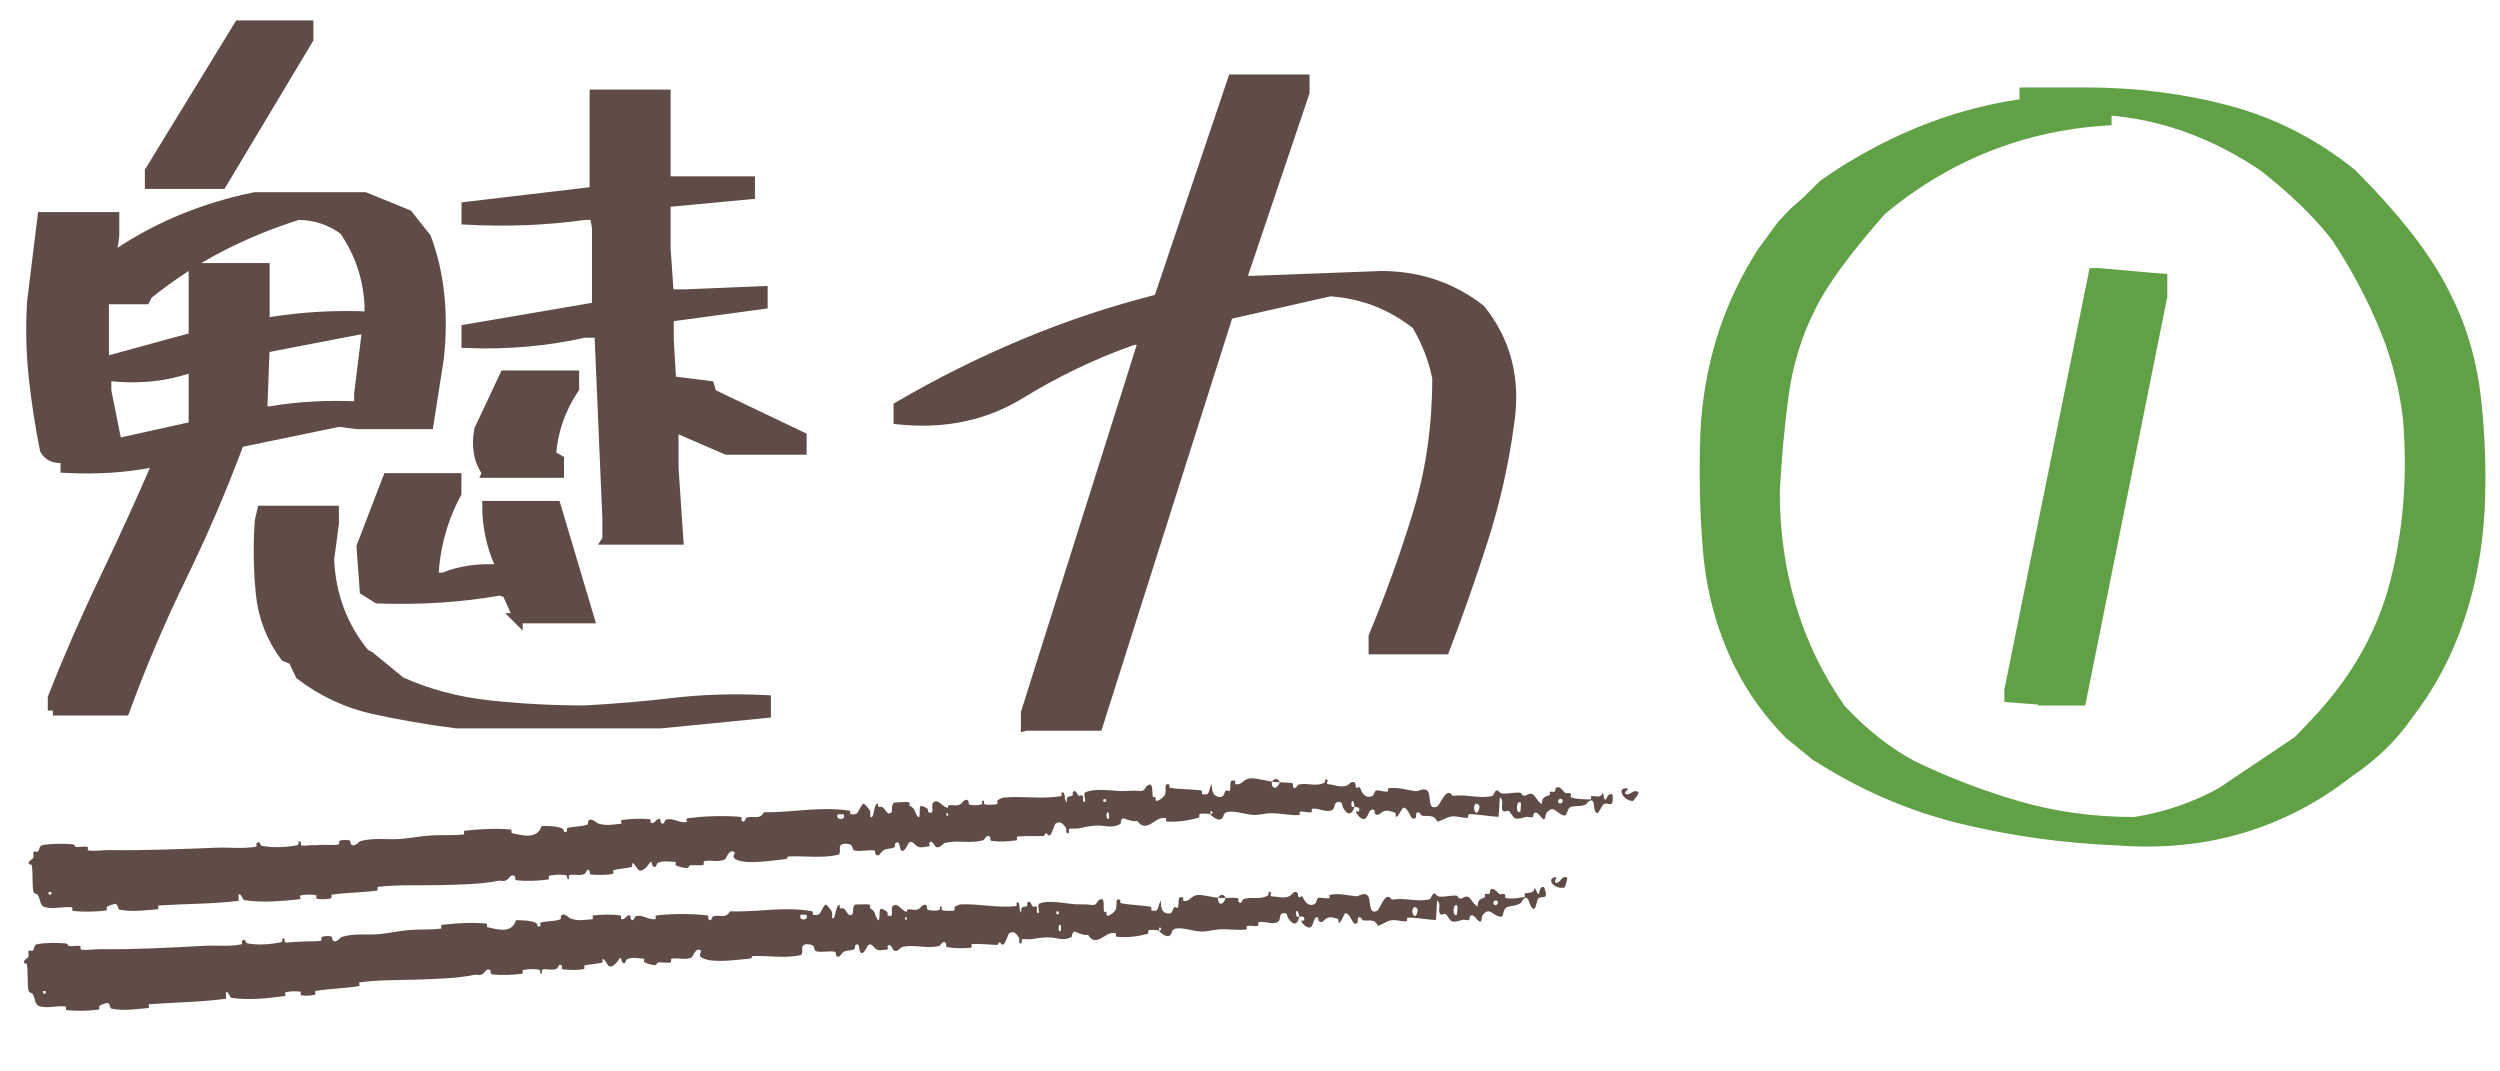 <svg width="98" height="42" viewBox="0 0 98 42" fill="none" xmlns="http://www.w3.org/2000/svg">
<path d="M81.765 3.528C83.707 3.528 85.567 3.762 87.343 4.232C89.013 4.674 90.553 5.434 91.964 6.511L92.244 6.731L92.253 6.738L92.898 7.402C94.346 8.932 95.376 10.33 95.982 11.598L96.2 12.052C96.684 13.125 96.999 14.291 97.147 15.546C97.313 16.976 97.365 18.431 97.303 19.913V19.913C97.219 21.502 96.943 22.983 96.471 24.354C95.999 25.726 95.334 26.968 94.475 28.078L94.474 28.078C93.884 28.94 93.106 29.697 92.143 30.346L92.142 30.345C90.866 31.348 89.47 32.081 87.953 32.541C86.433 33.002 84.803 33.17 83.066 33.045L83.019 33.041C80.889 32.956 78.831 32.67 76.844 32.184C74.836 31.693 72.923 30.861 71.106 29.691L71.097 29.685L71.16 29.607L71.097 29.684L70.1 28.873L70.091 28.867V28.866C69.272 28.047 68.601 27.114 68.076 26.065V26.064C67.405 24.68 67.001 23.219 66.865 21.678C66.73 20.145 66.694 18.566 66.756 16.941V16.939C66.819 15.663 67.033 14.433 67.399 13.249C67.765 12.066 68.295 10.931 68.985 9.842L68.989 9.836L69.769 8.776L69.776 8.766L70.276 8.236L70.283 8.229L70.782 7.793L71.407 7.168L71.414 7.163C72.605 6.328 73.859 5.638 75.177 5.094C76.469 4.561 77.831 4.189 79.264 3.977V3.528H81.765ZM82.674 4.815L82.58 4.821C80.927 4.925 79.367 5.27 77.902 5.859C76.438 6.447 75.076 7.266 73.816 8.319C72.428 9.895 71.513 11.152 71.062 12.094L71.061 12.096C70.526 13.146 70.176 14.289 70.011 15.526C69.844 16.77 69.731 18.025 69.668 19.29C69.668 20.86 69.881 22.351 70.304 23.764C70.726 25.176 71.369 26.5 72.234 27.737C73.12 28.683 74.043 29.412 75.007 29.924C76.332 30.566 77.711 31.094 79.141 31.509C80.564 31.921 82.071 32.127 83.661 32.127C84.847 31.942 85.96 31.564 87.004 30.994L87.011 30.99L90.025 28.969L90.612 28.354V28.353C92.202 26.701 93.259 24.866 93.785 22.846C94.312 20.821 94.483 18.681 94.297 16.427L94.234 15.956C94.069 14.864 93.77 13.803 93.337 12.775C92.84 11.595 92.23 10.457 91.505 9.36V9.359C90.804 8.454 89.876 7.548 88.72 6.639V6.638C87.793 6 86.813 5.492 85.783 5.111C84.785 4.741 83.749 4.513 82.674 4.424V4.815ZM84.858 11.622L84.856 11.632L81.675 27.476L81.658 27.557H80.118L80.137 27.538L78.763 27.431L78.67 27.424V27.041L78.672 27.032L81.978 10.689L81.994 10.609H82.272L84.767 10.828L84.858 10.835V11.622Z" fill="#60A146" stroke="#60A146" stroke-width="0.2"/>
<mask id="path-2-outside-1_178_653" maskUnits="userSpaceOnUse" x="0.228" y="0" width="32" height="29" fill="black">
<rect fill="white" x="0.228" width="32" height="29"/>
<path d="M2.073 27.853V27.354C2.676 25.815 3.346 24.277 4.086 22.737C4.824 21.199 5.525 19.66 6.19 18.121H5.972C4.911 18.329 3.779 18.401 2.573 18.339V17.933C2.178 17.996 1.907 17.892 1.762 17.622C1.574 16.686 1.429 15.735 1.325 14.768C1.221 13.801 1.201 12.819 1.263 11.82L1.669 8.514H4.476V9.232L4.383 9.918H4.663C5.474 9.377 6.331 8.925 7.235 8.561C8.14 8.198 9.06 7.921 9.995 7.734H14.3L15.984 8.42L16.702 9.325C17.221 10.718 17.388 12.288 17.201 14.034L16.796 16.622H13.988L13.302 16.528L9.373 17.339C8.707 19.128 7.959 20.874 7.127 22.579C6.295 24.285 5.546 26.041 4.881 27.85H2.073V27.853ZM7.595 13.226V10.512H10.37V12.632H10.588C11.857 12.425 13.156 12.352 14.487 12.414V11.915C14.425 10.854 14.092 9.888 13.49 9.015C12.949 8.62 12.346 8.422 11.681 8.422C10.62 8.754 9.607 9.171 8.64 9.669C7.673 10.168 6.721 10.792 5.786 11.54L5.692 11.727H4.07V14.129H4.288L7.594 13.225L7.595 13.226ZM7.595 16.719V14.442H7.376C6.379 14.775 5.307 14.868 4.164 14.722V15.315L4.57 17.341H4.788L7.596 16.718L7.595 16.719ZM5.879 7.206V6.707L9.372 1H12.085V1.53L8.686 7.206H5.88H5.879ZM17.887 28.352C16.764 28.206 15.682 28.02 14.643 27.791C13.603 27.562 12.647 27.115 11.774 26.45L11.493 25.858L11.182 25.733C10.641 25.006 10.324 24.19 10.23 23.285C10.137 22.38 10.121 21.43 10.184 20.431L10.278 20.026H13.085V20.525L12.898 21.928C12.96 23.342 13.428 24.58 14.301 25.639L14.488 25.733L15.705 26.731C16.766 27.208 17.915 27.515 19.151 27.651C20.387 27.786 21.641 27.853 22.909 27.853C24.094 27.791 25.258 27.692 26.402 27.557C27.546 27.422 28.752 27.385 30.02 27.447V27.947L25.903 28.352H17.887ZM14.082 15.939V15.44L14.394 12.914H14.082L10.37 13.631L10.277 16.126H10.588C11.711 15.938 12.876 15.876 14.082 15.938V15.939ZM20.288 24.235V24.141L19.882 23.237L19.602 23.143C18.062 23.413 16.462 23.517 14.799 23.455L14.3 23.143L14.175 21.428L15.205 18.746H17.887V19.339C17.346 20.336 17.045 21.439 16.982 22.645H17.388C18.053 22.374 18.791 22.27 19.602 22.333V22.145C19.269 21.397 19.103 20.628 19.103 19.837H21.785L23.094 24.234H20.287L20.288 24.235ZM23.813 21.148V20.336L23.501 13.038H22.908C21.431 13.37 19.893 13.506 18.291 13.444V12.914L23.406 12.04V8.921L23.312 8.422H22.907C21.43 8.63 19.892 8.692 18.291 8.609V8.11L23.312 7.518V3.713H26.088V7.112H29.394V7.612L26.088 7.923V9.732L26.212 11.541H26.898L29.892 11.417V11.916L26.212 12.415V13.32L26.306 14.943L27.803 15.13L27.897 15.442L31.421 17.126V17.626H28.489L26.399 16.721V18.343L26.587 21.151H23.811L23.813 21.148ZM19.103 18.527C18.77 18.071 18.666 17.509 18.791 16.843L19.788 14.722H22.502V15.222C21.961 16.033 21.66 16.906 21.597 17.842L21.909 18.029V18.529H19.102L19.103 18.527Z"/>
</mask>
<path d="M2.073 27.853V27.354C2.676 25.815 3.346 24.277 4.086 22.737C4.824 21.199 5.525 19.66 6.19 18.121H5.972C4.911 18.329 3.779 18.401 2.573 18.339V17.933C2.178 17.996 1.907 17.892 1.762 17.622C1.574 16.686 1.429 15.735 1.325 14.768C1.221 13.801 1.201 12.819 1.263 11.82L1.669 8.514H4.476V9.232L4.383 9.918H4.663C5.474 9.377 6.331 8.925 7.235 8.561C8.14 8.198 9.06 7.921 9.995 7.734H14.3L15.984 8.42L16.702 9.325C17.221 10.718 17.388 12.288 17.201 14.034L16.796 16.622H13.988L13.302 16.528L9.373 17.339C8.707 19.128 7.959 20.874 7.127 22.579C6.295 24.285 5.546 26.041 4.881 27.85H2.073V27.853ZM7.595 13.226V10.512H10.37V12.632H10.588C11.857 12.425 13.156 12.352 14.487 12.414V11.915C14.425 10.854 14.092 9.888 13.49 9.015C12.949 8.62 12.346 8.422 11.681 8.422C10.62 8.754 9.607 9.171 8.64 9.669C7.673 10.168 6.721 10.792 5.786 11.54L5.692 11.727H4.07V14.129H4.288L7.594 13.225L7.595 13.226ZM7.595 16.719V14.442H7.376C6.379 14.775 5.307 14.868 4.164 14.722V15.315L4.57 17.341H4.788L7.596 16.718L7.595 16.719ZM5.879 7.206V6.707L9.372 1H12.085V1.53L8.686 7.206H5.88H5.879ZM17.887 28.352C16.764 28.206 15.682 28.02 14.643 27.791C13.603 27.562 12.647 27.115 11.774 26.45L11.493 25.858L11.182 25.733C10.641 25.006 10.324 24.19 10.23 23.285C10.137 22.38 10.121 21.43 10.184 20.431L10.278 20.026H13.085V20.525L12.898 21.928C12.96 23.342 13.428 24.58 14.301 25.639L14.488 25.733L15.705 26.731C16.766 27.208 17.915 27.515 19.151 27.651C20.387 27.786 21.641 27.853 22.909 27.853C24.094 27.791 25.258 27.692 26.402 27.557C27.546 27.422 28.752 27.385 30.02 27.447V27.947L25.903 28.352H17.887ZM14.082 15.939V15.44L14.394 12.914H14.082L10.37 13.631L10.277 16.126H10.588C11.711 15.938 12.876 15.876 14.082 15.938V15.939ZM20.288 24.235V24.141L19.882 23.237L19.602 23.143C18.062 23.413 16.462 23.517 14.799 23.455L14.3 23.143L14.175 21.428L15.205 18.746H17.887V19.339C17.346 20.336 17.045 21.439 16.982 22.645H17.388C18.053 22.374 18.791 22.27 19.602 22.333V22.145C19.269 21.397 19.103 20.628 19.103 19.837H21.785L23.094 24.234H20.287L20.288 24.235ZM23.813 21.148V20.336L23.501 13.038H22.908C21.431 13.37 19.893 13.506 18.291 13.444V12.914L23.406 12.04V8.921L23.312 8.422H22.907C21.43 8.63 19.892 8.692 18.291 8.609V8.11L23.312 7.518V3.713H26.088V7.112H29.394V7.612L26.088 7.923V9.732L26.212 11.541H26.898L29.892 11.417V11.916L26.212 12.415V13.32L26.306 14.943L27.803 15.13L27.897 15.442L31.421 17.126V17.626H28.489L26.399 16.721V18.343L26.587 21.151H23.811L23.813 21.148ZM19.103 18.527C18.77 18.071 18.666 17.509 18.791 16.843L19.788 14.722H22.502V15.222C21.961 16.033 21.66 16.906 21.597 17.842L21.909 18.029V18.529H19.102L19.103 18.527Z" fill="#604C46"/>
<path d="M2.073 27.853V27.354C2.676 25.815 3.346 24.277 4.086 22.737C4.824 21.199 5.525 19.66 6.19 18.121H5.972C4.911 18.329 3.779 18.401 2.573 18.339V17.933C2.178 17.996 1.907 17.892 1.762 17.622C1.574 16.686 1.429 15.735 1.325 14.768C1.221 13.801 1.201 12.819 1.263 11.82L1.669 8.514H4.476V9.232L4.383 9.918H4.663C5.474 9.377 6.331 8.925 7.235 8.561C8.14 8.198 9.06 7.921 9.995 7.734H14.3L15.984 8.42L16.702 9.325C17.221 10.718 17.388 12.288 17.201 14.034L16.796 16.622H13.988L13.302 16.528L9.373 17.339C8.707 19.128 7.959 20.874 7.127 22.579C6.295 24.285 5.546 26.041 4.881 27.85H2.073V27.853ZM7.595 13.226V10.512H10.37V12.632H10.588C11.857 12.425 13.156 12.352 14.487 12.414V11.915C14.425 10.854 14.092 9.888 13.49 9.015C12.949 8.62 12.346 8.422 11.681 8.422C10.62 8.754 9.607 9.171 8.64 9.669C7.673 10.168 6.721 10.792 5.786 11.54L5.692 11.727H4.07V14.129H4.288L7.594 13.225L7.595 13.226ZM7.595 16.719V14.442H7.376C6.379 14.775 5.307 14.868 4.164 14.722V15.315L4.57 17.341H4.788L7.596 16.718L7.595 16.719ZM5.879 7.206V6.707L9.372 1H12.085V1.53L8.686 7.206H5.88H5.879ZM17.887 28.352C16.764 28.206 15.682 28.02 14.643 27.791C13.603 27.562 12.647 27.115 11.774 26.45L11.493 25.858L11.182 25.733C10.641 25.006 10.324 24.19 10.23 23.285C10.137 22.38 10.121 21.43 10.184 20.431L10.278 20.026H13.085V20.525L12.898 21.928C12.96 23.342 13.428 24.58 14.301 25.639L14.488 25.733L15.705 26.731C16.766 27.208 17.915 27.515 19.151 27.651C20.387 27.786 21.641 27.853 22.909 27.853C24.094 27.791 25.258 27.692 26.402 27.557C27.546 27.422 28.752 27.385 30.02 27.447V27.947L25.903 28.352H17.887ZM14.082 15.939V15.44L14.394 12.914H14.082L10.37 13.631L10.277 16.126H10.588C11.711 15.938 12.876 15.876 14.082 15.938V15.939ZM20.288 24.235V24.141L19.882 23.237L19.602 23.143C18.062 23.413 16.462 23.517 14.799 23.455L14.3 23.143L14.175 21.428L15.205 18.746H17.887V19.339C17.346 20.336 17.045 21.439 16.982 22.645H17.388C18.053 22.374 18.791 22.27 19.602 22.333V22.145C19.269 21.397 19.103 20.628 19.103 19.837H21.785L23.094 24.234H20.287L20.288 24.235ZM23.813 21.148V20.336L23.501 13.038H22.908C21.431 13.37 19.893 13.506 18.291 13.444V12.914L23.406 12.04V8.921L23.312 8.422H22.907C21.43 8.63 19.892 8.692 18.291 8.609V8.11L23.312 7.518V3.713H26.088V7.112H29.394V7.612L26.088 7.923V9.732L26.212 11.541H26.898L29.892 11.417V11.916L26.212 12.415V13.32L26.306 14.943L27.803 15.13L27.897 15.442L31.421 17.126V17.626H28.489L26.399 16.721V18.343L26.587 21.151H23.811L23.813 21.148ZM19.103 18.527C18.77 18.071 18.666 17.509 18.791 16.843L19.788 14.722H22.502V15.222C21.961 16.033 21.66 16.906 21.597 17.842L21.909 18.029V18.529H19.102L19.103 18.527Z" stroke="#604C46" stroke-width="0.4" mask="url(#path-2-outside-1_178_653)"/>
<path d="M51.235 3.02V3.635L51.23 3.651L48.781 10.911H49.14L54.127 10.724L54.13 10.723C55.534 10.723 56.783 11.113 57.874 11.893L58.09 12.054L58.1 12.061L58.107 12.071C59.144 13.362 59.523 14.887 59.251 16.636L59.252 16.637C59.042 18.181 58.703 19.69 58.234 21.161C57.766 22.628 57.261 24.071 56.719 25.486L56.695 25.55H53.749V24.93L53.757 24.913C54.421 23.315 55.002 21.695 55.501 20.056C55.996 18.427 56.244 16.683 56.245 14.825C56.102 14.118 55.84 13.441 55.458 12.791C54.483 12.025 53.378 11.6 52.142 11.516L48.22 12.406L43.123 28.475L43.101 28.544H40.234L40.118 28.574V27.931L40.122 27.916L44.697 13.419H44.446C42.919 13.957 41.459 14.652 40.067 15.508L40.068 15.509C38.644 16.385 37.024 16.726 35.217 16.537L35.128 16.528V15.88L35.177 15.852C36.782 14.914 38.434 14.092 40.133 13.382V13.381C41.815 12.68 43.554 12.101 45.349 11.644L48.233 3.087L48.256 3.02H51.235Z" fill="#604C46" stroke="#604C46" stroke-width="0.2"/>
<path d="M1.671 33.129C2.021 33.062 2.487 33.067 2.843 33.096C2.954 33.105 2.905 33.189 2.982 33.199C3.133 33.218 3.269 33.168 3.419 33.193C3.469 33.202 3.418 33.332 3.47 33.339C3.754 33.372 4.017 33.319 4.302 33.323C5.71 33.344 7.087 33.283 8.506 33.229C8.973 33.211 9.55 33.28 10.027 33.192C10.083 33.181 10.041 33.074 10.051 33.064C10.207 32.912 10.169 33.139 10.281 33.159C10.727 33.242 11.208 33.214 11.625 33.138C11.802 33.106 11.605 32.901 11.795 33.01C11.808 33.017 11.772 33.137 11.822 33.146C11.935 33.165 12.143 33.128 12.229 33.13C12.396 33.136 12.422 33.133 12.579 33.121C12.794 33.107 13.053 33.145 13.28 33.101C13.329 33.091 13.255 32.976 13.331 32.95C13.408 32.923 13.614 32.917 13.687 32.94C13.759 32.962 13.736 33.059 13.751 33.08C13.867 33.254 14.086 32.982 14.117 32.974C14.667 32.823 15.164 32.929 15.688 32.887C16.089 32.855 16.513 32.773 16.892 32.75C17.35 32.722 17.733 32.757 18.176 32.711C18.223 32.706 18.157 32.569 18.214 32.563C18.814 32.499 19.418 32.467 20.022 32.515C20.084 32.52 20.015 32.65 20.077 32.663C20.458 32.735 21.053 32.934 21.233 32.377C21.485 32.379 21.789 32.377 22.019 32.468C22.17 32.526 22.04 32.672 22.213 32.6C22.252 32.585 22.191 32.471 22.25 32.456C22.5 32.392 22.776 32.409 23.019 32.328C23.069 32.312 23.047 32.207 23.06 32.187C23.169 32.023 23.391 32.262 23.436 32.277C23.78 32.389 24.018 32.316 24.331 32.294C24.403 32.29 24.306 32.154 24.375 32.144C24.732 32.096 25.107 32.078 25.464 32.114C25.543 32.122 25.481 32.249 25.519 32.259C25.689 32.302 25.705 32.071 25.868 32.107C25.902 32.115 25.892 32.22 25.899 32.231C26.009 32.402 26.072 32.142 26.096 32.135C26.403 32.034 26.614 32.283 26.915 32.222C26.951 32.214 26.859 32.089 26.96 32.076C27.628 31.987 28.336 31.967 29.014 32.02C29.118 32.028 29.052 32.132 29.06 32.144C29.18 32.325 29.228 32.066 29.26 32.053C29.521 31.963 29.789 32.157 29.943 31.84C31.023 31.856 32.079 31.622 33.158 31.759C33.212 31.766 33.267 31.773 33.321 31.782C33.335 31.784 33.319 31.911 33.349 31.915C33.698 31.958 33.616 31.769 33.821 31.513C33.873 31.449 34.064 31.723 34.083 31.743C34.145 31.816 34.101 32.007 34.121 32.021C34.288 32.127 34.214 31.512 34.423 31.495C34.43 31.496 34.411 31.611 34.43 31.621C34.487 31.653 34.537 31.603 34.593 31.638C34.721 31.719 34.786 32.015 34.957 31.826C34.979 31.802 34.916 31.455 35.105 31.457C35.181 31.458 35.508 31.426 35.6 31.441C35.692 31.457 35.639 31.575 35.645 31.579C35.903 31.708 35.817 31.777 35.959 31.988C36.101 32.198 36.025 31.677 36.071 31.614C36.117 31.552 36.308 31.66 36.355 31.7C36.402 31.739 36.353 31.815 36.394 31.836C36.664 31.973 36.487 31.567 36.567 31.477C36.759 31.263 36.949 31.639 37.136 31.663C37.187 31.669 37.139 31.584 37.183 31.572C37.355 31.526 37.48 31.638 37.672 31.511C37.704 31.49 37.848 31.244 37.965 31.407C37.982 31.43 37.946 31.531 38.025 31.546C38.144 31.57 38.351 31.574 38.469 31.532C38.556 31.501 38.442 31.35 38.557 31.39C38.609 31.409 38.525 31.509 38.62 31.536C38.715 31.562 38.962 31.538 39.051 31.528C39.142 31.517 39.083 31.4 39.089 31.392C39.13 31.341 39.298 31.269 39.313 31.268C40.095 31.191 40.834 31.337 41.59 31.209C41.648 31.2 41.599 31.075 41.607 31.072C41.809 31.002 41.673 31.355 41.827 31.457C41.785 31.2 41.875 31.24 42.016 31.2C42.084 31.181 42.038 31.083 42.044 31.073C42.133 30.912 42.221 31.103 42.243 31.142C42.324 31.285 42.385 31.104 42.439 31.199C42.493 31.294 42.398 31.448 42.535 31.435C42.566 31.34 42.446 31.105 42.547 31.058C42.933 30.878 43.685 31.012 44.005 31.009C44.328 31.005 44.423 30.98 44.615 31C44.955 31.037 44.816 30.866 45.021 30.769C45.224 30.672 45.153 31.122 45.19 31.215C45.226 31.308 45.251 31.208 45.29 31.258C45.33 31.308 45.256 31.378 45.343 31.392C45.431 31.405 45.654 31.22 45.677 31.119C45.727 30.904 45.606 30.689 45.84 30.752C45.854 30.756 45.819 30.875 45.87 30.884C46.273 30.948 46.685 30.928 47.088 30.986C47.143 30.994 47.102 31.126 47.134 31.132C47.469 31.197 47.339 30.985 47.508 30.733C47.483 31.058 47.595 31.251 47.845 31.241C47.995 31.235 47.963 31.095 48.056 30.991C48.084 30.96 48.195 31.052 48.212 30.985C48.266 30.765 48.155 30.526 48.419 30.612C48.431 30.616 48.399 30.736 48.439 30.742C48.695 30.779 48.717 30.551 48.992 30.513C49.134 30.494 49.35 30.542 49.553 30.582C49.556 30.582 49.563 30.582 49.566 30.582C49.667 30.606 49.767 30.628 49.853 30.636C49.847 31 50.075 30.918 50.174 30.667C50.329 30.679 50.507 30.666 50.658 30.702C50.71 30.714 50.675 30.819 50.681 30.831C50.782 31.01 50.856 30.767 50.889 30.758C51.262 30.668 51.563 30.857 51.922 30.681C51.934 30.675 51.959 30.422 52.05 30.608C52.056 30.621 51.938 30.734 52.104 30.745C52.272 30.757 52.584 30.897 52.819 30.783C52.875 30.756 53.02 30.553 53.132 30.715C53.147 30.737 53.129 30.809 53.151 30.85C53.22 30.98 53.262 30.725 53.341 30.943C53.42 31.162 53.593 31.327 53.828 31.182C53.835 31.177 53.894 30.976 53.968 30.98C54.087 30.988 54.25 31.033 54.374 31.034C54.433 31.034 54.398 30.908 54.408 30.906C54.803 30.843 55.083 30.96 55.505 31.017C55.581 31.028 55.81 30.861 55.956 30.999C56.118 31.151 55.935 31.765 56.318 31.625C56.471 31.57 56.681 30.791 56.947 31.202C57.484 31.113 57.969 31.331 58.507 31.199C58.531 31.194 58.612 30.977 58.668 30.981C58.752 30.988 58.796 31.091 58.856 31.099C59.104 31.135 59.338 31.053 59.578 31.072C59.67 31.079 59.635 31.184 59.745 31.192C59.854 31.201 59.931 31.063 60.077 31.134C60.188 31.187 60.293 31.474 60.442 31.511C60.454 31.23 60.555 31.238 60.738 31.169C60.773 31.155 60.738 31.057 60.755 31.045C60.823 30.997 60.884 31.079 60.949 31.026C60.965 31.013 60.968 30.917 60.981 30.901C61.092 30.763 61.264 30.982 61.294 31.02C61.407 31.165 61.465 31.042 61.554 31.1C61.642 31.158 61.507 31.225 61.61 31.262C61.825 31.337 62.104 31.328 62.324 31.338C62.412 31.341 62.355 31.212 62.368 31.209C62.55 31.181 62.73 31.321 62.837 31.069C62.948 31.73 62.948 31.008 63.205 31.145C63.225 31.157 63.244 31.468 63.164 31.512C63.085 31.556 62.968 31.456 62.857 31.525C62.831 31.541 62.676 31.829 62.656 31.846C62.495 31.981 62.483 31.515 62.475 31.489C62.387 31.212 62.199 31.521 62.151 31.542C61.932 31.637 61.748 31.567 61.565 31.634C61.445 31.677 61.426 31.981 61.332 31.97C61.022 31.932 60.924 31.504 60.623 31.866C60.558 31.943 60.613 32.278 60.394 32.011C60.38 31.994 60.218 31.75 60.119 31.9C60.106 31.919 60.104 32.016 60.088 32.023C59.98 32.074 59.911 31.995 59.793 32.029C59.675 32.064 59.534 32.116 59.402 32.08C59.322 32.058 59.223 31.875 59.185 31.83C59.079 31.7 58.959 31.907 58.895 31.751C58.831 31.594 58.969 31.361 58.793 31.257C58.781 31.509 58.76 31.767 58.744 32.021C58.354 32.003 57.974 31.913 57.582 31.916C57.533 31.917 57.58 32.053 57.528 32.057C57.31 32.074 57.118 31.974 56.892 32.007C56.716 32.034 56.518 32.173 56.336 32.206C56.227 31.915 55.955 32.007 55.756 31.977C55.687 31.966 55.693 31.89 55.644 31.863C55.46 31.767 55.542 32.023 55.49 32.062C55.27 32.23 55.259 31.652 55.002 31.661C54.989 31.662 54.815 31.966 54.791 31.985C54.642 32.107 54.769 31.877 54.678 31.853C54.512 31.808 54.397 31.732 54.199 31.819C54.141 31.845 54.002 32.034 53.892 31.884C53.878 31.864 53.888 31.762 53.876 31.756C53.664 31.653 53.656 31.973 53.531 32.079C53.406 32.185 53.223 31.961 53.187 31.897C53.09 31.731 53.264 31.828 53.269 31.812C53.335 31.621 53.201 31.652 53.094 31.634C53.084 31.32 52.937 31.337 52.985 31.616C52.991 31.647 53.073 31.619 53.094 31.634C52.996 31.94 52.837 31.977 52.663 31.686C52.581 31.551 52.661 31.395 52.409 31.448C52.296 31.473 52.335 31.689 52.233 31.746C52 31.877 51.703 31.672 51.463 31.701C51.376 31.711 51.459 31.83 51.4 31.841C51.244 31.872 51.105 31.782 50.948 31.825C50.934 31.829 50.967 31.953 50.919 31.954C50.547 31.965 50.226 31.883 49.841 31.879C49.764 31.879 49.664 31.889 49.562 31.901L49.592 31.901C49.437 31.923 49.275 31.949 49.16 31.945C48.826 31.933 48.408 31.77 48.125 31.826C47.94 31.862 47.987 31.984 47.911 32.072C47.766 32.242 47.479 31.964 47.441 31.921C47.44 31.919 47.597 31.882 47.509 31.823C47.453 31.693 47.443 31.92 47.441 31.921C47.416 31.892 47.094 31.881 47.032 31.909C46.998 31.924 47.024 32.039 47.006 32.045C46.585 32.174 46.16 32.23 45.722 32.204C45.714 32.202 45.717 32.071 45.699 32.068C45.444 32.026 45.294 32.197 45.093 32.307C44.891 32.416 44.728 32.396 44.586 32.181C44.435 32.22 44.198 32.138 44.066 32.087C43.933 32.036 43.934 32.292 43.923 32.298C43.578 32.486 43.359 32.356 42.993 32.361C42.812 32.364 42.475 32.427 42.282 32.471C42.136 32.504 42.041 32.452 41.905 32.501C41.886 32.508 41.914 32.619 41.909 32.624C41.763 32.772 41.817 32.489 41.78 32.442C41.65 32.272 41.575 32.181 41.383 32.282C41.339 32.304 41.232 32.714 41.154 32.744C41.05 32.782 41.079 32.636 40.969 32.679C40.96 32.683 40.969 32.771 40.899 32.772C40.566 32.782 40.214 32.758 39.878 32.794C39.833 32.799 39.903 32.934 39.837 32.943C39.523 32.984 39.186 33.006 38.872 32.965C38.794 32.955 38.834 32.853 38.815 32.825C38.7 32.658 38.583 32.924 38.56 32.931C38.009 33.098 37.561 32.902 37.008 33.056C36.978 33.065 36.76 33.358 36.633 33.132C36.624 33.117 36.502 32.885 36.424 33.056C36.419 33.067 36.493 33.185 36.379 33.182C36.265 33.178 36.087 33.276 35.916 33.152C35.86 33.114 35.728 32.883 35.596 33.086C35.587 33.1 35.393 33.55 35.287 33.258C35.269 33.21 35.259 32.894 35.092 33.069C35.06 33.104 35.128 33.169 35.041 33.22C34.912 33.298 34.727 33.228 34.569 33.382C34.542 33.409 34.434 33.633 34.319 33.478C34.301 33.454 34.323 33.346 34.269 33.339C34.012 33.302 33.762 33.393 33.497 33.34C33.404 33.322 33.437 33.148 33.338 33.109C33.316 33.101 33.29 33.093 33.261 33.087C33.162 33.064 33.029 33.061 32.957 33.128C32.865 33.213 32.994 33.476 32.848 33.509C32.212 33.654 31.568 33.545 30.923 33.572C30.828 33.576 30.914 33.667 30.775 33.68C30.255 33.728 29.375 33.889 28.912 33.718C28.538 33.581 28.983 33.419 28.701 33.374C28.563 33.352 28.449 33.679 28.418 33.691C28.117 33.817 27.882 33.694 27.608 33.759C27.551 33.773 27.617 33.896 27.569 33.906C27.403 33.941 27.222 33.898 27.06 33.922C26.988 33.932 27.009 34.029 26.941 34.027C26.78 34.022 26.639 33.992 26.477 33.913C26.462 33.906 26.547 33.777 26.429 33.781C26.24 33.789 25.989 33.718 25.782 33.828C25.719 33.862 25.735 34.085 25.583 33.942C25.551 33.912 25.568 33.641 25.423 33.885C25.399 33.926 25.148 34.26 24.997 34.069C24.958 34.019 24.851 33.807 24.776 33.847C24.766 33.854 24.818 33.97 24.754 33.987C24.53 34.044 24.288 34.05 24.055 34.107C23.994 34.122 24.096 34.239 24.005 34.257C23.752 34.309 23.429 34.302 23.173 34.283C23.078 34.276 23.135 34.169 23.127 34.158C23.005 33.984 22.961 34.235 22.926 34.252C22.71 34.355 22.531 34.254 22.326 34.3C22.27 34.313 22.319 34.427 22.309 34.438C22.199 34.55 22.27 34.332 22.193 34.315C21.98 34.266 21.751 34.293 21.541 34.325C21.464 34.337 21.561 34.466 21.492 34.475C21.079 34.531 20.658 34.551 20.247 34.508C20.17 34.5 20.21 34.392 20.192 34.369C20.069 34.211 19.93 34.451 19.895 34.475C19.737 34.587 19.665 34.5 19.52 34.529C18.807 34.672 17.919 34.68 17.238 34.696C16.352 34.717 15.661 34.672 14.819 34.764C14.765 34.77 14.83 34.905 14.784 34.911C14.194 34.992 13.602 34.984 13.009 35.071C12.96 35.078 13.041 35.204 12.963 35.22C12.804 35.252 12.598 35.261 12.433 35.232C12.352 35.218 12.449 35.097 12.368 35.085C12.179 35.057 11.978 35.064 11.788 35.1C11.708 35.116 11.841 35.241 11.735 35.251C11.016 35.321 10.31 35.4 9.567 35.283C9.517 35.275 9.451 35.004 9.349 35.065C9.347 35.142 9.354 35.231 9.357 35.313C8.313 35.44 7.264 35.427 6.212 35.495C6.168 35.498 6.256 35.637 6.17 35.644C5.672 35.681 5.194 35.759 4.673 35.655C4.621 35.645 4.627 35.388 4.482 35.438C4.456 35.447 4.235 35.499 4.181 35.559C4.174 35.568 4.224 35.684 4.152 35.693C3.734 35.744 3.293 35.752 2.868 35.712C2.8 35.705 2.862 35.573 2.813 35.567C2.466 35.526 2.103 35.652 1.767 35.563C1.543 35.502 1.606 35.277 1.473 35.07C1.454 35.041 1.319 35.046 1.302 34.921C1.259 34.607 1.297 34.255 1.244 33.921C1.232 33.849 1.057 33.941 1.151 33.757C1.157 33.745 1.284 33.676 1.312 33.614C1.331 33.571 1.28 33.447 1.322 33.39C1.364 33.334 1.423 33.437 1.494 33.369C1.565 33.301 1.52 33.158 1.671 33.129ZM43.463 31.862C43.334 31.749 43.35 32.198 43.472 32.081C43.478 32.075 43.47 31.867 43.463 31.862ZM57.983 31.575C57.83 31.374 57.715 31.662 57.824 31.818C57.931 31.973 58.029 31.636 57.983 31.575ZM59.619 31.467C59.439 31.307 59.396 31.942 59.596 31.818C59.607 31.811 59.63 31.476 59.619 31.467ZM2.006 34.966C2.004 34.96 1.907 34.962 1.905 34.968C1.864 35.114 2.06 35.11 2.006 34.966ZM61.244 31.347C61.189 31.259 61.021 31.355 61.09 31.463C61.145 31.551 61.313 31.455 61.244 31.347ZM37.159 31.881C37.157 31.874 37.087 31.873 37.092 31.911C37.106 32.032 37.199 31.99 37.159 31.881ZM64 31.403C63.594 31.37 63.359 30.839 63.801 30.908C63.881 30.921 63.624 31.072 63.725 31.122C63.91 31.212 64.042 30.885 64.229 31.067C64.262 31.1 64.023 31.406 63.999 31.404C63.999 31.404 64 31.404 64 31.403ZM43.353 31.33C43.35 31.324 43.253 31.326 43.251 31.332C43.209 31.478 43.406 31.474 43.353 31.33ZM33.071 31.925C33.065 31.912 32.842 31.918 32.835 31.93C32.738 32.172 33.189 32.161 33.071 31.925ZM49.857 30.646C49.962 30.503 50.088 30.487 50.173 30.667C50.066 30.657 49.961 30.655 49.857 30.646Z" fill="#604C46"/>
<path d="M1.46 37.013C1.794 36.948 2.239 36.954 2.58 36.983C2.687 36.992 2.64 37.076 2.714 37.086C2.858 37.105 2.988 37.055 3.132 37.08C3.179 37.089 3.132 37.219 3.182 37.225C3.454 37.258 3.704 37.204 3.978 37.207C5.326 37.223 6.646 37.149 8.005 37.076C8.454 37.052 9.007 37.113 9.464 37.018C9.517 37.007 9.474 36.9 9.483 36.89C9.63 36.735 9.599 36.962 9.707 36.982C10.134 37.057 10.599 37.021 10.995 36.939C11.164 36.903 10.971 36.702 11.155 36.807C11.168 36.815 11.136 36.936 11.185 36.944C11.293 36.961 11.492 36.92 11.576 36.921C11.736 36.923 11.762 36.92 11.912 36.906C12.117 36.888 12.366 36.922 12.584 36.873C12.63 36.862 12.556 36.749 12.629 36.721C12.701 36.693 12.9 36.683 12.97 36.705C13.04 36.726 13.021 36.823 13.035 36.843C13.151 37.016 13.354 36.74 13.383 36.731C13.91 36.57 14.386 36.667 14.89 36.615C15.101 36.593 15.317 36.557 15.531 36.523C15.708 36.495 15.882 36.47 16.047 36.457C16.485 36.422 16.86 36.452 17.283 36.402C17.328 36.397 17.263 36.261 17.317 36.255C17.896 36.186 18.476 36.152 19.063 36.202C19.122 36.207 19.057 36.337 19.116 36.349C19.479 36.422 20.058 36.625 20.228 36.071C20.472 36.074 20.763 36.075 20.987 36.169C21.131 36.23 21.005 36.374 21.171 36.305C21.209 36.289 21.151 36.174 21.207 36.16C21.448 36.1 21.714 36.121 21.951 36.045C21.999 36.029 21.979 35.924 21.992 35.904C22.098 35.742 22.308 35.985 22.352 36.001C22.681 36.12 22.913 36.051 23.212 36.036C23.281 36.033 23.191 35.896 23.257 35.887C23.602 35.846 23.962 35.838 24.305 35.882C24.381 35.892 24.319 36.018 24.356 36.029C24.517 36.076 24.541 35.845 24.695 35.886C24.728 35.894 24.716 35.999 24.722 36.01C24.824 36.184 24.889 35.926 24.912 35.919C25.208 35.826 25.412 36.081 25.698 36.028C25.732 36.021 25.648 35.894 25.744 35.883C26.387 35.812 27.072 35.812 27.716 35.881C27.816 35.892 27.75 35.994 27.757 36.006C27.87 36.191 27.921 35.932 27.953 35.921C28.204 35.837 28.455 36.037 28.61 35.723C29.188 35.746 29.758 35.688 30.329 35.657C30.835 35.63 31.343 35.629 31.854 35.727C31.867 35.73 31.85 35.856 31.878 35.861C32.21 35.913 32.136 35.721 32.34 35.471C32.392 35.408 32.574 35.688 32.59 35.708C32.648 35.783 32.602 35.972 32.62 35.987C32.775 36.097 32.719 35.481 32.92 35.471C32.926 35.471 32.906 35.587 32.923 35.597C32.977 35.63 33.027 35.582 33.08 35.619C33.202 35.704 33.258 36.002 33.428 35.819C33.45 35.795 33.399 35.446 33.579 35.454C33.651 35.458 33.967 35.438 34.057 35.457C34.147 35.476 34.091 35.591 34.097 35.596C34.342 35.735 34.254 35.801 34.383 36.017C34.511 36.232 34.456 35.708 34.503 35.648C34.549 35.587 34.729 35.703 34.773 35.745C34.818 35.786 34.767 35.86 34.806 35.882C35.066 36.031 34.907 35.617 34.988 35.531C35.177 35.326 35.344 35.71 35.526 35.741C35.575 35.75 35.532 35.663 35.575 35.653C35.746 35.615 35.854 35.733 36.045 35.615C36.076 35.596 36.227 35.356 36.335 35.524C36.35 35.549 36.312 35.647 36.386 35.667C36.496 35.696 36.694 35.711 36.81 35.675C36.896 35.648 36.792 35.491 36.903 35.537C36.952 35.558 36.865 35.654 36.957 35.685C37.049 35.716 37.281 35.705 37.369 35.7C37.457 35.694 37.405 35.574 37.412 35.565C37.453 35.517 37.621 35.454 37.636 35.453C38.389 35.417 39.091 35.604 39.822 35.518C39.88 35.511 39.838 35.384 39.847 35.382C40.043 35.323 39.896 35.668 40.036 35.778C40.01 35.519 40.092 35.564 40.23 35.532C40.297 35.516 40.258 35.417 40.264 35.406C40.358 35.251 40.433 35.447 40.452 35.487C40.521 35.633 40.589 35.456 40.636 35.554C40.683 35.652 40.584 35.8 40.717 35.795C40.752 35.702 40.647 35.461 40.747 35.419C41.124 35.261 41.841 35.434 42.148 35.446C42.453 35.459 42.553 35.439 42.732 35.468C43.055 35.52 42.932 35.343 43.13 35.255C43.329 35.167 43.243 35.614 43.275 35.708C43.305 35.803 43.334 35.704 43.37 35.755C43.407 35.806 43.333 35.873 43.416 35.891C43.499 35.908 43.719 35.733 43.746 35.632C43.802 35.419 43.694 35.2 43.915 35.272C43.928 35.276 43.89 35.394 43.939 35.404C44.322 35.483 44.721 35.477 45.104 35.543C45.157 35.553 45.114 35.684 45.145 35.691C45.467 35.763 45.345 35.548 45.51 35.299C45.483 35.624 45.584 35.819 45.828 35.812C45.974 35.807 45.943 35.667 46.033 35.564C46.06 35.533 46.166 35.626 46.182 35.559C46.235 35.339 46.128 35.1 46.381 35.187C46.392 35.191 46.362 35.311 46.4 35.317C46.646 35.354 46.665 35.126 46.926 35.087C47.133 35.056 47.502 35.178 47.74 35.188C47.753 35.552 47.971 35.457 48.047 35.202C48.199 35.204 48.364 35.18 48.513 35.206C48.564 35.215 48.537 35.322 48.544 35.333C48.652 35.506 48.703 35.258 48.736 35.247C49.087 35.132 49.389 35.297 49.715 35.092C49.726 35.085 49.727 34.831 49.83 35.008C49.837 35.021 49.734 35.144 49.894 35.141C50.057 35.137 50.363 35.249 50.578 35.112C50.63 35.079 50.746 34.863 50.868 35.013C50.884 35.033 50.875 35.107 50.9 35.145C50.978 35.267 50.992 35.009 51.093 35.217C51.184 35.406 51.343 35.542 51.525 35.439C51.537 35.43 51.557 35.417 51.578 35.401C51.584 35.397 51.625 35.191 51.696 35.19C51.809 35.189 51.97 35.222 52.089 35.215C52.145 35.212 52.103 35.088 52.112 35.085C52.489 34.996 52.764 35.097 53.172 35.135C53.247 35.142 53.458 34.965 53.604 35.098C53.766 35.244 53.613 35.863 53.972 35.711C54.115 35.65 54.296 34.865 54.562 35.271C55.073 35.169 55.543 35.381 56.057 35.245C56.081 35.239 56.156 35.022 56.211 35.026C56.291 35.032 56.334 35.134 56.391 35.142C56.632 35.176 56.853 35.093 57.085 35.109C57.172 35.115 57.142 35.221 57.246 35.227C57.352 35.234 57.423 35.096 57.564 35.164C57.608 35.184 57.651 35.243 57.696 35.308C57.765 35.403 57.838 35.512 57.925 35.531C57.928 35.251 58.027 35.256 58.2 35.178C58.233 35.163 58.194 35.066 58.21 35.054C58.273 35.002 58.334 35.081 58.393 35.024C58.407 35.011 58.404 34.915 58.416 34.898C58.511 34.754 58.686 34.959 58.719 34.995C58.839 35.129 58.882 35.001 58.971 35.049C59.062 35.097 58.94 35.179 59.044 35.203C59.261 35.253 59.53 35.2 59.741 35.165C59.826 35.151 59.745 35.036 59.756 35.031C59.92 34.967 60.124 35.061 60.16 34.791C60.429 35.404 60.248 34.706 60.518 34.772C60.539 34.778 60.644 35.072 60.581 35.136C60.517 35.2 60.381 35.134 60.293 35.228C60.273 35.25 60.194 35.567 60.176 35.589C60.046 35.758 59.931 35.306 59.918 35.282C59.774 35.03 59.659 35.37 59.613 35.399C59.413 35.532 59.218 35.489 59.044 35.577C58.929 35.634 58.941 35.939 58.843 35.937C58.517 35.927 58.4 35.505 58.117 35.88C58.056 35.959 58.122 36.292 57.894 36.033C57.883 36.02 57.785 35.88 57.697 35.879C57.669 35.879 57.643 35.892 57.62 35.929C57.608 35.948 57.608 36.045 57.592 36.053C57.486 36.105 57.417 36.028 57.303 36.064C57.189 36.1 57.052 36.153 56.923 36.119C56.846 36.098 56.749 35.916 56.713 35.871C56.609 35.742 56.495 35.949 56.433 35.794C56.37 35.637 56.502 35.404 56.332 35.301C56.322 35.553 56.303 35.811 56.289 36.065C55.916 36.05 55.552 35.964 55.18 35.972C55.134 35.974 55.18 36.109 55.131 36.114C54.923 36.135 54.742 36.038 54.526 36.077C54.359 36.107 54.179 36.252 54.006 36.29C53.898 36.003 53.639 36.105 53.453 36.083C53.387 36.075 53.389 35.998 53.342 35.974C53.164 35.885 53.253 36.138 53.206 36.18C53.005 36.357 52.97 35.78 52.725 35.803C52.711 35.804 52.566 36.118 52.545 36.138C52.412 36.269 52.517 36.032 52.43 36.013C52.271 35.978 52.157 35.91 51.977 36.01C51.925 36.039 51.806 36.238 51.693 36.096C51.678 36.078 51.68 35.976 51.668 35.971C51.618 35.95 51.58 35.953 51.551 35.971L51.581 35.968C51.491 36.029 51.487 36.233 51.405 36.324C51.297 36.443 51.091 36.242 51.048 36.182C50.936 36.027 51.116 36.105 51.12 36.088C51.164 35.891 51.032 35.937 50.931 35.93C50.888 35.619 50.749 35.651 50.825 35.924C50.834 35.954 50.909 35.917 50.931 35.93C50.871 36.244 50.717 36.298 50.518 36.026C50.426 35.899 50.49 35.736 50.251 35.813C50.143 35.848 50.203 36.06 50.109 36.126C49.891 36.278 49.591 36.098 49.359 36.145C49.276 36.162 49.365 36.275 49.309 36.291C49.16 36.333 49.02 36.253 48.87 36.308C48.856 36.313 48.898 36.434 48.85 36.438C48.492 36.475 48.171 36.413 47.797 36.43C47.613 36.439 47.295 36.522 47.105 36.517C46.778 36.509 46.368 36.346 46.095 36.4C45.915 36.434 45.959 36.556 45.885 36.644C45.739 36.812 45.465 36.529 45.428 36.485C45.427 36.484 45.581 36.449 45.496 36.389C45.444 36.258 45.43 36.484 45.428 36.485C45.404 36.457 45.091 36.439 45.03 36.465C44.997 36.479 45.019 36.595 45.002 36.6C44.591 36.719 44.175 36.761 43.75 36.718C43.743 36.716 43.75 36.585 43.733 36.581C43.488 36.53 43.337 36.694 43.137 36.795C42.938 36.895 42.779 36.867 42.654 36.645C42.502 36.678 42.283 36.584 42.156 36.526C42.03 36.469 42.019 36.725 42.008 36.73C41.667 36.9 41.467 36.759 41.109 36.745C40.94 36.738 40.606 36.783 40.423 36.815C40.278 36.841 40.191 36.783 40.058 36.825C40.04 36.83 40.061 36.944 40.056 36.948C39.91 37.087 39.975 36.808 39.943 36.759C39.828 36.582 39.755 36.488 39.568 36.577C39.524 36.598 39.407 37.001 39.327 37.026C39.224 37.058 39.259 36.914 39.151 36.951C39.142 36.955 39.146 37.043 39.079 37.041C38.767 37.032 38.425 36.989 38.101 37.007C38.057 37.009 38.118 37.148 38.054 37.153C37.755 37.178 37.426 37.182 37.132 37.126C37.059 37.111 37.102 37.012 37.085 36.983C36.984 36.81 36.855 37.07 36.834 37.076C36.304 37.216 35.887 36.998 35.347 37.128C35.317 37.136 35.1 37.419 34.989 37.187C34.982 37.172 34.872 36.935 34.789 37.103C34.784 37.114 34.852 37.235 34.742 37.227C34.632 37.218 34.46 37.308 34.304 37.178C34.255 37.138 34.132 36.902 33.998 37.1C33.99 37.114 33.791 37.556 33.699 37.261C33.684 37.212 33.683 36.896 33.521 37.066C33.49 37.099 33.552 37.166 33.469 37.214C33.342 37.288 33.165 37.212 33.012 37.361C32.985 37.387 32.877 37.607 32.774 37.449C32.758 37.425 32.78 37.318 32.73 37.309C32.487 37.264 32.24 37.348 31.993 37.289C31.906 37.268 31.94 37.095 31.848 37.054C31.755 37.014 31.572 36.981 31.482 37.064C31.393 37.148 31.512 37.413 31.373 37.444C31.069 37.51 30.762 37.513 30.455 37.502C30.146 37.492 29.836 37.467 29.527 37.475C29.435 37.477 29.517 37.57 29.382 37.58C28.883 37.618 28.027 37.759 27.584 37.576C27.229 37.429 27.657 37.279 27.389 37.227C27.26 37.202 27.139 37.525 27.109 37.537C26.815 37.654 26.598 37.525 26.33 37.583C26.274 37.595 26.336 37.72 26.289 37.729C26.129 37.76 25.955 37.712 25.801 37.731C25.732 37.739 25.75 37.837 25.686 37.832C25.532 37.824 25.394 37.79 25.241 37.706C25.227 37.699 25.311 37.572 25.198 37.574C25.014 37.577 24.783 37.499 24.577 37.604C24.516 37.636 24.527 37.859 24.384 37.712C24.354 37.682 24.375 37.411 24.232 37.652C24.207 37.692 23.964 38.02 23.823 37.826C23.786 37.775 23.686 37.56 23.614 37.599C23.604 37.605 23.651 37.723 23.59 37.738C23.374 37.79 23.144 37.791 22.922 37.842C22.862 37.856 22.959 37.975 22.87 37.991C22.627 38.038 22.317 38.025 22.076 38.002C21.987 37.993 22.041 37.886 22.034 37.875C21.919 37.7 21.873 37.95 21.84 37.966C21.633 38.066 21.461 37.962 21.267 38.005C21.213 38.017 21.26 38.132 21.25 38.143C21.145 38.253 21.214 38.037 21.141 38.018C20.937 37.966 20.717 37.991 20.517 38.021C20.443 38.032 20.536 38.161 20.47 38.17C20.081 38.221 19.673 38.239 19.285 38.195C19.212 38.186 19.249 38.078 19.232 38.055C19.115 37.896 18.982 38.136 18.948 38.161C18.798 38.273 18.73 38.185 18.591 38.214C17.915 38.357 17.067 38.372 16.42 38.397C16.174 38.406 15.947 38.41 15.723 38.415C15.176 38.425 14.674 38.431 14.104 38.507C14.053 38.514 14.118 38.648 14.075 38.655C13.507 38.747 12.94 38.749 12.372 38.847C12.325 38.855 12.406 38.98 12.332 38.996C12.179 39.032 11.983 39.044 11.822 39.018C11.744 39.006 11.835 38.882 11.756 38.872C11.573 38.848 11.381 38.857 11.199 38.897C11.122 38.914 11.253 39.037 11.152 39.048C10.461 39.131 9.784 39.221 9.067 39.115C9.018 39.108 8.949 38.838 8.853 38.901C8.852 38.977 8.861 39.066 8.866 39.148C7.862 39.289 6.854 39.289 5.841 39.367C5.798 39.37 5.885 39.508 5.802 39.515C5.324 39.557 4.862 39.639 4.36 39.537C4.31 39.527 4.313 39.27 4.173 39.321C4.149 39.33 3.936 39.383 3.885 39.443C3.878 39.452 3.928 39.568 3.858 39.577C3.456 39.63 3.03 39.638 2.621 39.598C2.554 39.592 2.613 39.459 2.566 39.453C2.232 39.413 1.882 39.538 1.559 39.447C1.342 39.386 1.403 39.16 1.275 38.953C1.256 38.923 1.126 38.929 1.11 38.803C1.068 38.489 1.105 38.138 1.053 37.803C1.042 37.73 0.875 37.822 0.964 37.639C0.97 37.626 1.091 37.559 1.118 37.497C1.136 37.454 1.087 37.329 1.127 37.273C1.167 37.217 1.224 37.321 1.292 37.253C1.36 37.185 1.316 37.042 1.46 37.013ZM41.586 36.271C41.468 36.151 41.462 36.6 41.584 36.49C41.59 36.484 41.593 36.277 41.586 36.271ZM55.558 35.626C55.409 35.426 55.304 35.717 55.408 35.87C55.513 36.024 55.603 35.686 55.558 35.626ZM57.128 35.504C56.953 35.345 56.916 35.981 57.108 35.855C57.12 35.848 57.139 35.513 57.128 35.504ZM1.787 38.851C1.785 38.845 1.691 38.847 1.689 38.853C1.651 38.999 1.839 38.995 1.787 38.851ZM58.699 35.324C58.639 35.242 58.483 35.349 58.557 35.452C58.619 35.536 58.776 35.426 58.699 35.324ZM35.539 35.96C35.537 35.953 35.469 35.95 35.472 35.987C35.481 36.109 35.573 36.071 35.539 35.96ZM61.323 34.792C60.938 34.882 60.571 34.438 60.99 34.38C61.067 34.368 60.879 34.587 60.986 34.605C61.182 34.637 61.2 34.287 61.427 34.403C61.468 34.424 61.347 34.788 61.323 34.793C61.323 34.792 61.323 34.792 61.323 34.792ZM41.507 35.734C41.504 35.728 41.411 35.724 41.409 35.73C41.362 35.874 41.55 35.881 41.507 35.734ZM31.612 35.864C31.606 35.852 31.39 35.853 31.383 35.865C31.285 36.104 31.722 36.103 31.612 35.864ZM47.744 35.198C47.838 35.049 47.957 35.026 48.047 35.202C47.946 35.197 47.846 35.201 47.744 35.198Z" fill="#604C46"/>
</svg>
